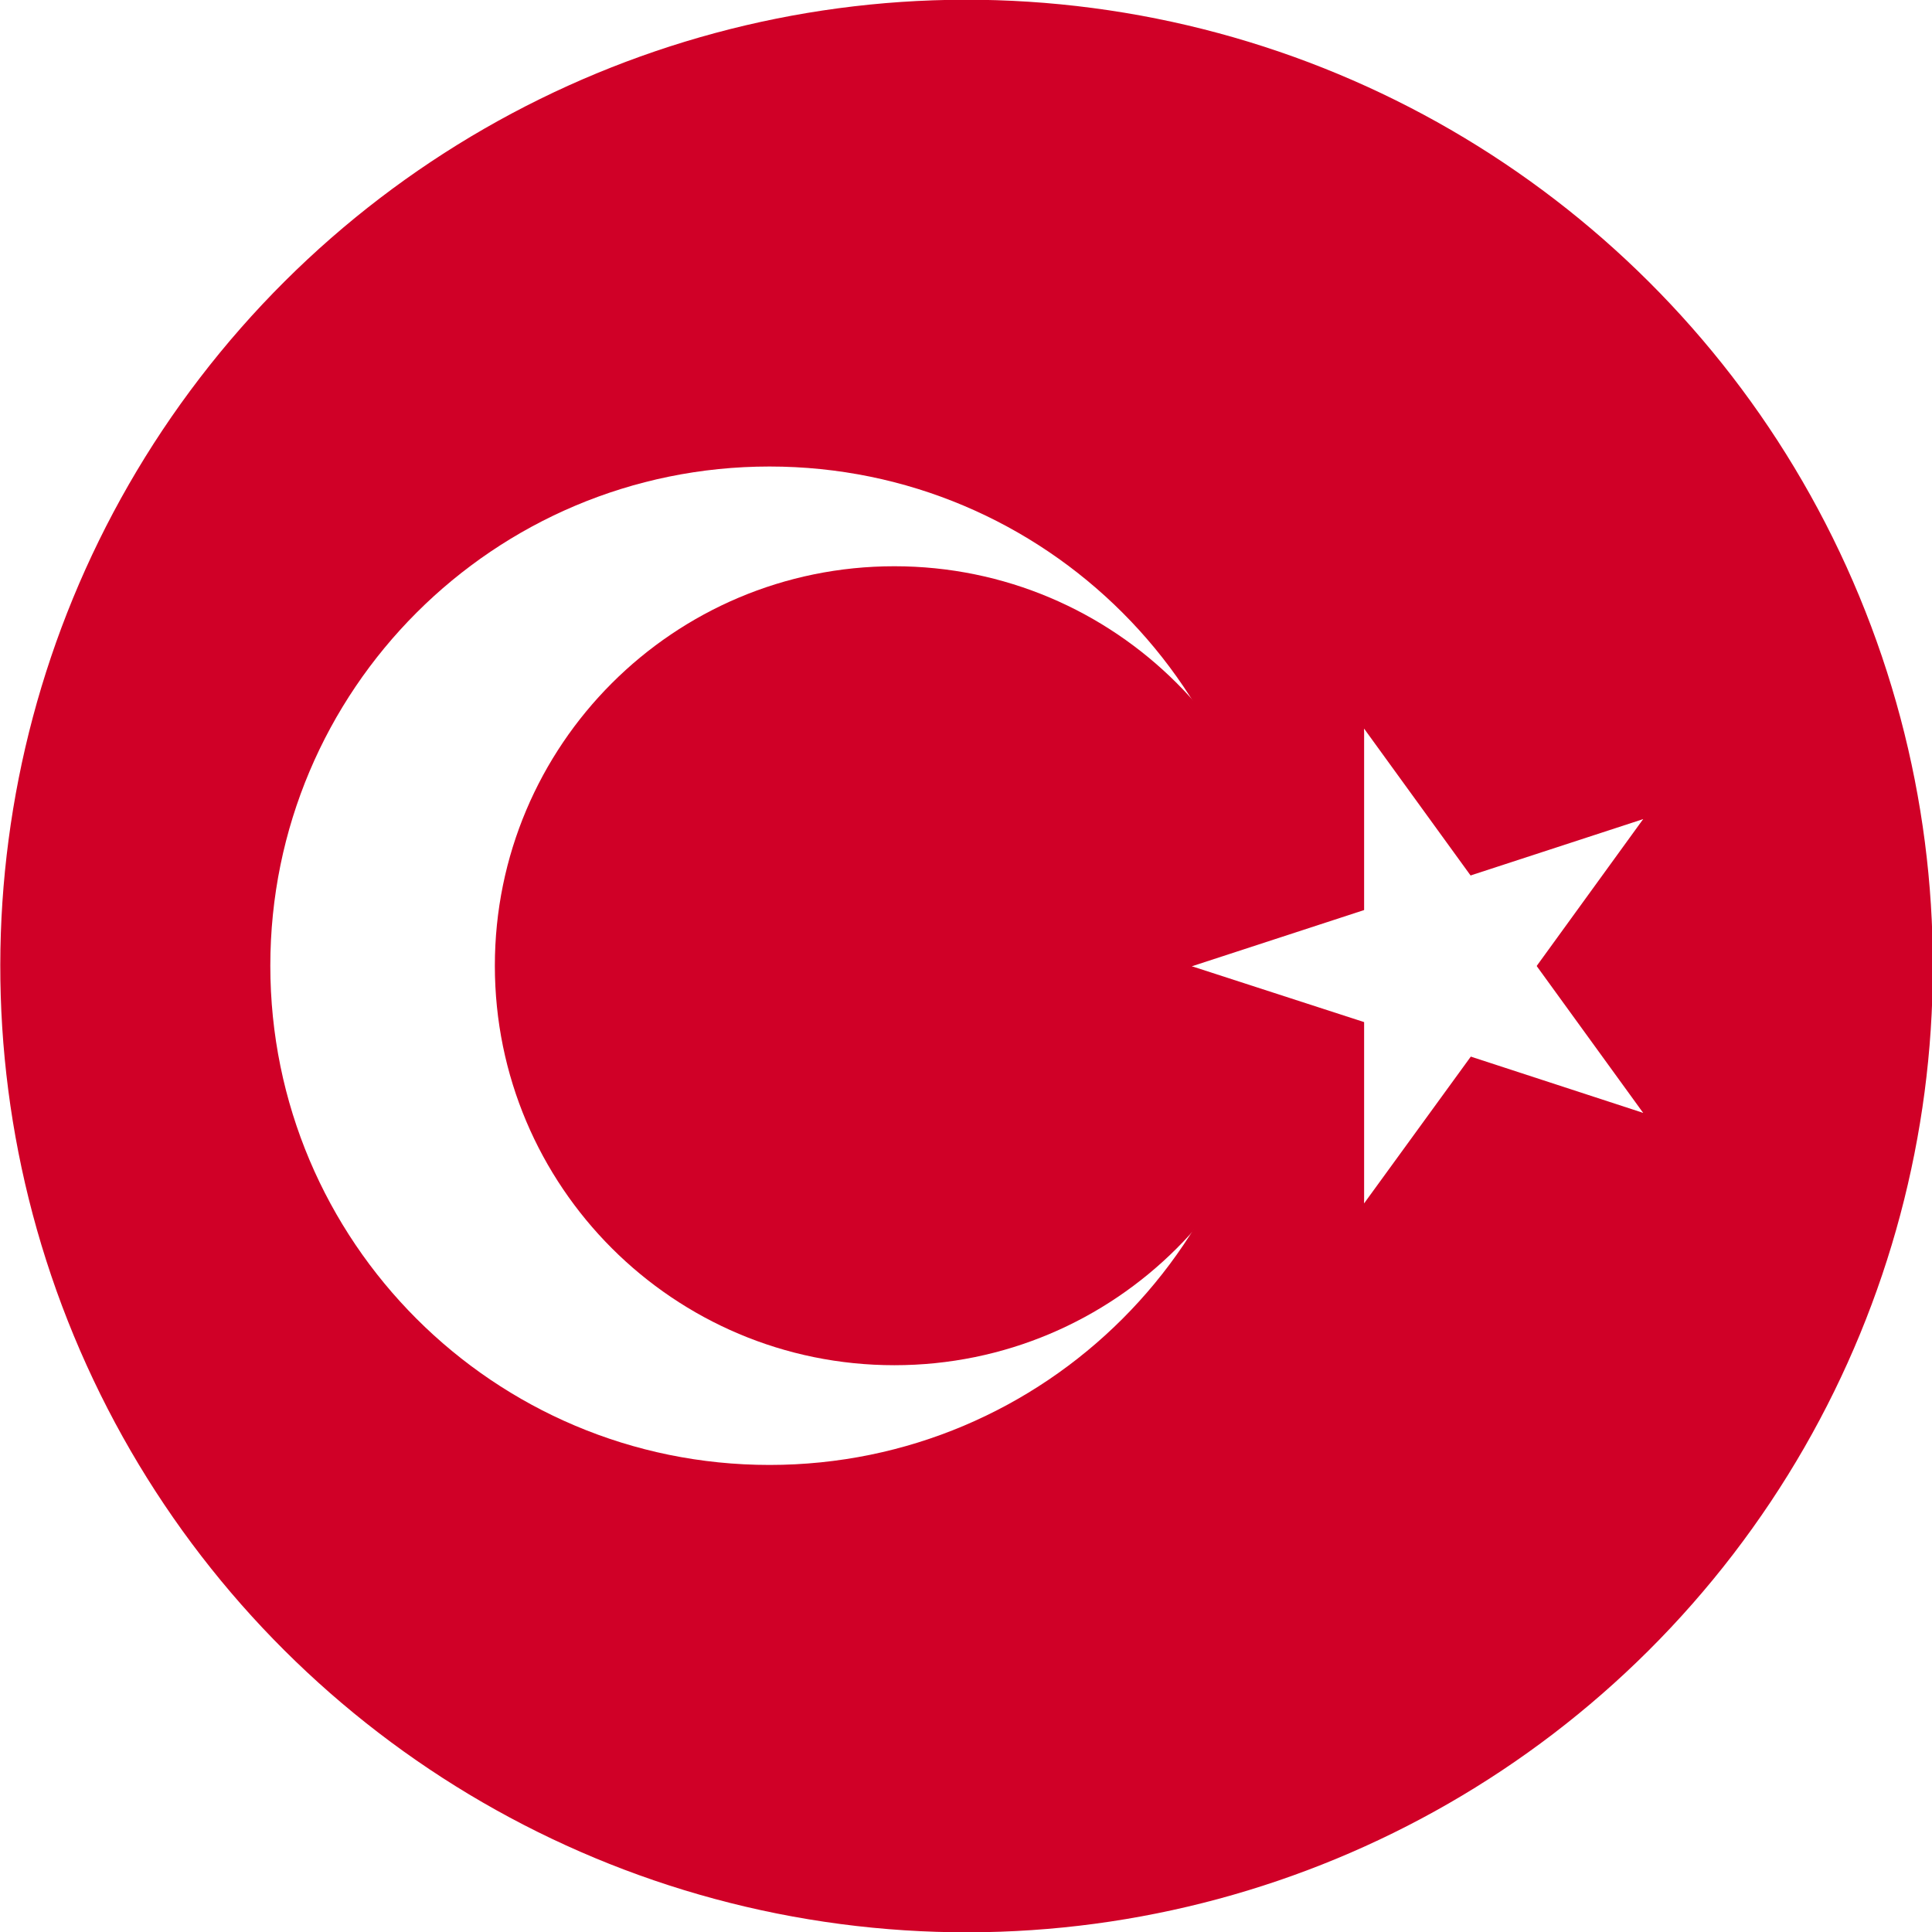 <?xml version="1.0" encoding="UTF-8"?>
<svg id="Layer_2" data-name="Layer 2" xmlns="http://www.w3.org/2000/svg" xmlns:xlink="http://www.w3.org/1999/xlink" viewBox="0 0 35.45 35.45">
  <defs>
    <style>
      .cls-1 {
        fill: #fff;
      }

      .cls-2 {
        fill: #d00027;
      }

      .cls-3 {
        fill: none;
      }

      .cls-4 {
        clip-path: url(#clippath-1);
      }

      .cls-5 {
        clip-path: url(#clippath-2);
      }

      .cls-6 {
        clip-path: url(#clippath);
      }
    </style>
    <clipPath id="clippath">
      <circle id="SVGID" class="cls-3" cx="17.73" cy="17.73" r="17.73" transform="translate(-5.43 8.13) rotate(-22.5)"/>
    </clipPath>
    <clipPath id="clippath-1">
      <rect id="SVGID-2" data-name="SVGID" class="cls-3" x="-4.2" y="-.6" width="62.82" height="36.65"/>
    </clipPath>
    <clipPath id="clippath-2">
      <rect id="SVGID-3" data-name="SVGID" class="cls-3" x="-4.2" y="-.6" width="62.82" height="36.65"/>
    </clipPath>
  </defs>
  <g id="_Ñëîé_1" data-name="Ñëîé 1">
    <g class="cls-6">
      <g class="cls-4">
        <rect class="cls-2" x="-4.2" y="-.6" width="62.82" height="36.65"/>
        <g class="cls-5">
          <path class="cls-1" d="M14.12,8.56c5.06,0,9.16,4.1,9.16,9.16s-4.1,9.16-9.16,9.16-9.16-4.1-9.16-9.16,4.1-9.16,9.16-9.16"/>
          <path class="cls-2" d="M16.41,10.39c4.05,0,7.33,3.28,7.33,7.33s-3.28,7.33-7.33,7.33-7.33-3.28-7.33-7.33,3.28-7.33,7.33-7.33"/>
          <polygon class="cls-1" points="21.87 17.73 26.22 19.14 26.93 16.96 21.87 17.73"/>
          <polygon class="cls-1" points="21.87 17.73 26.22 16.31 26.93 18.49 21.87 17.73"/>
          <polygon class="cls-1" points="25.03 13.37 25.03 17.95 27.32 17.95 25.03 13.37"/>
          <polygon class="cls-1" points="25.03 13.37 27.72 17.08 25.87 18.42 25.03 13.37"/>
          <polygon class="cls-1" points="25.03 22.08 27.72 18.38 25.87 17.03 25.03 22.08"/>
          <polygon class="cls-1" points="25.03 22.08 25.03 17.5 27.32 17.5 25.03 22.08"/>
          <polygon class="cls-1" points="30.15 15.03 25.8 16.45 26.5 18.63 30.15 15.03"/>
          <polygon class="cls-1" points="30.15 15.03 27.46 18.74 25.61 17.39 30.15 15.03"/>
          <polygon class="cls-1" points="30.15 20.42 27.46 16.71 25.61 18.06 30.15 20.42"/>
          <polygon class="cls-1" points="30.15 20.42 25.8 19 26.5 16.83 30.15 20.42"/>
        </g>
      </g>
    </g>
  </g>
</svg>